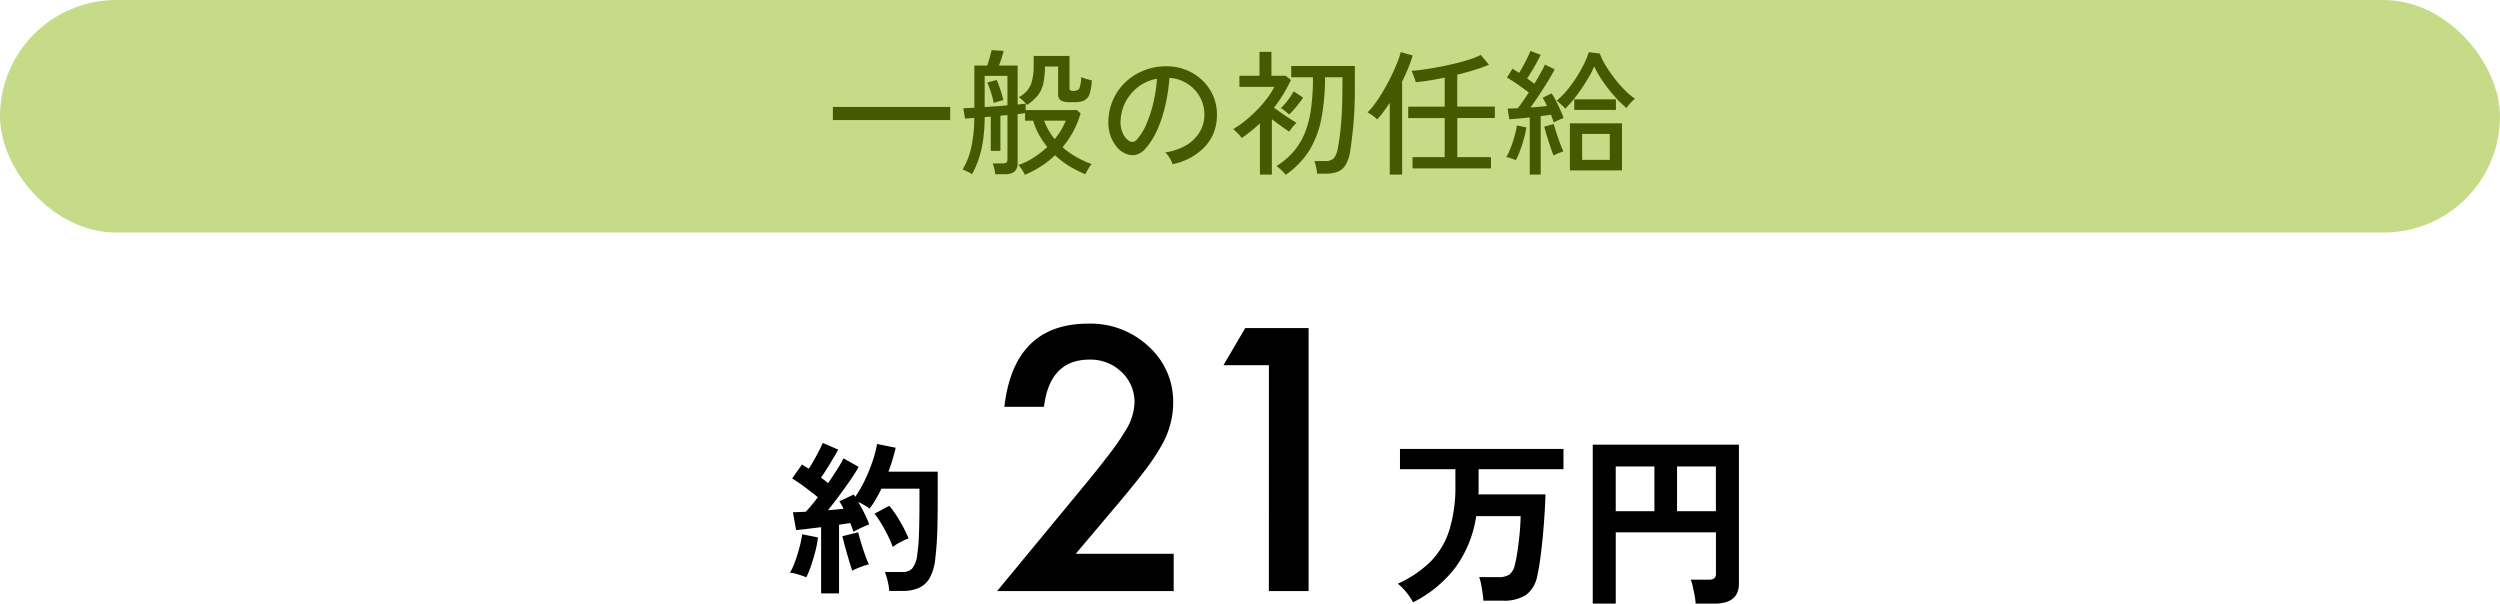 <svg xmlns="http://www.w3.org/2000/svg" width="258" height="62.292" viewBox="0 0 258 62.292"><g transform="translate(-520 -8663)"><rect width="258" height="24" rx="12" transform="translate(520 8663)" fill="#c6db88"/><path d="M.952-4.606V-5.964h12.11v1.358Zm19.81,5.642a3.99,3.99,0,0,0-.3-.539A2.922,2.922,0,0,0,20.1.028a7.08,7.08,0,0,0,1.582-.77,10.047,10.047,0,0,0,1.4-1.092,8.064,8.064,0,0,1-.854-1.26,7.75,7.75,0,0,1-.616-1.456H20.79v-.77q-.14.014-.336.042t-.434.056V-.14q0,1.12-1.3,1.12H17.71a3.652,3.652,0,0,0-.1-.581,3,3,0,0,0-.168-.539H18.48a.607.607,0,0,0,.378-.091.426.426,0,0,0,.112-.343v-4.55l-.357.028q-.175.014-.371.042v3.626h-.994V-4.97l-.63.056A17.116,17.116,0,0,1,16.436-2.4a10.951,10.951,0,0,1-.448,1.848A10.51,10.51,0,0,1,15.316.98,4.624,4.624,0,0,0,14.84.714a4.793,4.793,0,0,0-.5-.224,7.515,7.515,0,0,0,.854-2.107,14.055,14.055,0,0,0,.35-3.213q-.28.014-.518.035t-.434.035L14.42-5.824q.2-.014.483-.028t.651-.028v-4.354h1.33q.126-.364.252-.826t.2-.77l1.246.084q-.07.28-.21.721t-.28.791H20.02v4.018q.546-.042.826-.084v.658h5.278l.392.322a8.711,8.711,0,0,1-.742,1.862,9.89,9.89,0,0,1-1.12,1.652,9,9,0,0,0,1.407,1A9.607,9.607,0,0,0,27.65-.07a4.842,4.842,0,0,0-.364.539A3.685,3.685,0,0,0,27.02.98,11.094,11.094,0,0,1,25.4.175,8.883,8.883,0,0,1,23.884-.98,9.966,9.966,0,0,1,20.762,1.036ZM21-6.174q-.154-.168-.413-.427a2.6,2.6,0,0,0-.441-.371,3.04,3.04,0,0,0,.868-.693,2.554,2.554,0,0,0,.5-1.029,6.453,6.453,0,0,0,.161-1.568v-.966h3.7V-7.91a.273.273,0,0,0,.084.231.541.541,0,0,0,.308.063q.5,0,.637-.294a3.625,3.625,0,0,0,.175-1.134,2.985,2.985,0,0,0,.525.189q.329.091.567.147a4.706,4.706,0,0,1-.231,1.414,1.149,1.149,0,0,1-.553.665,2.21,2.21,0,0,1-.952.175h-.574a1.659,1.659,0,0,1-.882-.182.725.725,0,0,1-.28-.658v-2.842H22.834a7.828,7.828,0,0,1-.168,1.771A3.061,3.061,0,0,1,22.1-7.154,4.9,4.9,0,0,1,21-6.174Zm-4.382.224L17.8-6.034q.609-.042,1.169-.1V-9.17H16.618Zm7.224,3.3a7,7,0,0,0,1.148-1.9H22.75a7.234,7.234,0,0,0,.469,1A6.081,6.081,0,0,0,23.842-2.646ZM17.556-6.37a10.279,10.279,0,0,0-.287-1.085,9.548,9.548,0,0,0-.385-1.029l.98-.266q.2.476.385,1.036a10.889,10.889,0,0,1,.3,1.05,2.387,2.387,0,0,0-.308.077l-.406.119A1.789,1.789,0,0,0,17.556-6.37ZM36.008-.056a2.758,2.758,0,0,0-.3-.637,2.441,2.441,0,0,0-.455-.581A5.857,5.857,0,0,0,37.394-2a4.027,4.027,0,0,0,1.365-1.3,3.385,3.385,0,0,0,.525-1.666,3.732,3.732,0,0,0-.231-1.547,3.74,3.74,0,0,0-.777-1.239A3.89,3.89,0,0,0,37.107-8.6a3.776,3.776,0,0,0-1.421-.357,18.916,18.916,0,0,1-.406,2.744,13.764,13.764,0,0,1-.833,2.576,7.283,7.283,0,0,1-1.253,1.988,1.884,1.884,0,0,1-.987.63,1.8,1.8,0,0,1-1.043-.126,2.481,2.481,0,0,1-.952-.735,3.6,3.6,0,0,1-.644-1.225,4.368,4.368,0,0,1-.182-1.54,5.817,5.817,0,0,1,.581-2.268A5.612,5.612,0,0,1,31.346-8.7a5.993,5.993,0,0,1,1.988-1.134,6.243,6.243,0,0,1,2.394-.315,5.282,5.282,0,0,1,1.9.462,5.2,5.2,0,0,1,1.582,1.106,4.875,4.875,0,0,1,1.057,1.638,4.915,4.915,0,0,1,.315,2.072,4.674,4.674,0,0,1-1.3,3.08A6.373,6.373,0,0,1,36.008-.056ZM31.528-2.45a.623.623,0,0,0,.364.091.59.59,0,0,0,.406-.217,5.494,5.494,0,0,0,.987-1.568A12.835,12.835,0,0,0,34.02-6.37,15.039,15.039,0,0,0,34.4-8.876a4.468,4.468,0,0,0-1.89.812,4.649,4.649,0,0,0-1.316,1.512,4.526,4.526,0,0,0-.546,1.96,2.758,2.758,0,0,0,.224,1.337A1.794,1.794,0,0,0,31.528-2.45ZM47.67,1.05a1.355,1.355,0,0,0-.231-.294Q47.264.574,47.068.4A2.347,2.347,0,0,0,46.732.14a7.86,7.86,0,0,0,1.75-1.484,6.985,6.985,0,0,0,1.162-1.9,10.318,10.318,0,0,0,.651-2.5,23.467,23.467,0,0,0,.2-3.283h-2.24v-1.162h6.566V-7.98q0,2.324-.168,4.018t-.308,2.534A4.091,4.091,0,0,1,53.879,0a1.691,1.691,0,0,1-.819.721,3.348,3.348,0,0,1-1.246.2h-.882A6.547,6.547,0,0,0,50.82.245a3.324,3.324,0,0,0-.182-.623h1.12a1.213,1.213,0,0,0,.854-.252,2.022,2.022,0,0,0,.434-.994,21.056,21.056,0,0,0,.322-2.3q.168-1.645.168-4.053V-8.2q0-.224.014-.826H51.744A22.556,22.556,0,0,1,51.352-4.7,9.763,9.763,0,0,1,50.1-1.442,8.712,8.712,0,0,1,47.67,1.05Zm-2.646-.028V-4.27a15.425,15.425,0,0,1-1.876,1.512,2.644,2.644,0,0,0-.252-.308q-.168-.182-.343-.35t-.287-.266a9.218,9.218,0,0,0,1.246-.861,14.158,14.158,0,0,0,1.211-1.106A12.3,12.3,0,0,0,45.766-6.86a7.788,7.788,0,0,0,.742-1.176h-3.6V-9.184h2.072v-2.464h1.232v2.464H47.67l.56.434a16.109,16.109,0,0,1-.8,1.484,13.827,13.827,0,0,1-.952,1.372q.35.266.791.574t.854.574q.413.266.679.42a2.744,2.744,0,0,0-.252.259q-.154.175-.294.357t-.21.294Q47.684-3.654,47.2-4T46.256-4.7V1.022Zm3.024-6.2q-.084-.084-.252-.224T47.46-5.67a1.215,1.215,0,0,0-.28-.168,6.087,6.087,0,0,0,.735-.833,8.012,8.012,0,0,0,.6-.9l.966.644q-.14.224-.406.567t-.546.665Q48.244-5.376,48.048-5.18ZM60.774.378V-.784h3.318V-4.816H60.326V-5.992h3.766v-3a26.551,26.551,0,0,1-3,.476,1.631,1.631,0,0,0-.1-.371q-.084-.231-.175-.462a2.225,2.225,0,0,0-.161-.343q.616-.042,1.393-.154t1.61-.273q.833-.161,1.624-.357t1.449-.413a6.973,6.973,0,0,0,1.078-.441l.854,1.008a15.02,15.02,0,0,1-1.47.532q-.854.266-1.806.5v3.29h3.878v1.176H65.394V-.784h3.472V.378Zm-2.352.644V-6.384q-.336.5-.658.938a8.009,8.009,0,0,1-.644.77,3.145,3.145,0,0,0-.476-.406,3.992,3.992,0,0,0-.518-.322,6.29,6.29,0,0,0,.812-.952q.42-.588.84-1.3t.777-1.442q.357-.735.623-1.393a8.01,8.01,0,0,0,.378-1.134l1.232.35q-.182.616-.462,1.3T59.7-8.582v9.6ZM77.014.588V-4.27H82.39V.588Zm-4.144.434V-4.886q-.6.07-1.155.119t-.959.077L70.588-5.8q.21,0,.476-.007t.56-.021q.252-.308.546-.728t.6-.9q-.476-.364-1.1-.8t-1.155-.742l.574-.91q.154.1.329.2t.357.231q.21-.336.441-.763t.427-.833q.2-.406.294-.672L74-11.34q-.266.56-.658,1.232T72.6-8.9q.406.28.742.546.364-.588.651-1.113t.441-.861l1.008.476q-.28.56-.707,1.253T73.85-7.21q-.462.7-.9,1.3.462-.028.9-.07t.805-.084q-.238-.49-.448-.854l.924-.448a7.8,7.8,0,0,1,.455.791q.231.455.441.917a8.718,8.718,0,0,1,.336.84,4.287,4.287,0,0,0-.511.21q-.329.154-.5.252-.056-.182-.133-.385l-.161-.427q-.224.042-.5.077T74-5.012V1.022Zm3.654-6.8a1.549,1.549,0,0,0-.238-.273q-.168-.161-.343-.315a2.972,2.972,0,0,0-.3-.238,7.642,7.642,0,0,0,1.029-1.029,13.365,13.365,0,0,0,.966-1.309,13.757,13.757,0,0,0,.8-1.393,8.764,8.764,0,0,0,.525-1.281l1.134.14a6.965,6.965,0,0,0,.63,1.274,14.634,14.634,0,0,0,.938,1.351,12.368,12.368,0,0,0,1.064,1.2,7.027,7.027,0,0,0,1.008.847,1.9,1.9,0,0,0-.336.287q-.182.189-.329.371a3.215,3.215,0,0,0-.217.294A10.864,10.864,0,0,1,81.585-7.1a15.747,15.747,0,0,1-1.2-1.547,10.641,10.641,0,0,1-.868-1.505A8.283,8.283,0,0,1,79-9.1q-.336.588-.749,1.2t-.861,1.169A9.309,9.309,0,0,1,76.524-5.782ZM78.274-.5H81.13V-3.178H78.274Zm-.812-5.152V-6.748h4.3v1.092Zm-6.02,5.18q-.168-.07-.49-.182a3.082,3.082,0,0,0-.5-.14,5.976,5.976,0,0,0,.455-.959q.217-.567.392-1.183a8.34,8.34,0,0,0,.245-1.12l.98.21a10.484,10.484,0,0,1-.259,1.162q-.175.63-.385,1.211A7.718,7.718,0,0,1,71.442-.476ZM75.32-.952q-.126-.322-.315-.875t-.364-1.134q-.175-.581-.273-.973l.98-.266q.1.364.273.9t.371,1.071q.2.532.35.854-.182.056-.511.189A5.393,5.393,0,0,0,75.32-.952Z" transform="translate(605 8680)" fill="#435a00"/><path d="M9.018-3.85H19.125V0H.9l9.422-11.408q1.389-1.705,2.329-2.953a22.448,22.448,0,0,0,1.433-2.092,5.879,5.879,0,0,0,1-2.971,4.234,4.234,0,0,0-1.336-3.182,4.586,4.586,0,0,0-3.3-1.283q-4.113,0-4.711,4.869H1.652Q2.637-27.6,10.318-27.6a8.754,8.754,0,0,1,6.223,2.355,7.651,7.651,0,0,1,2.531,5.836,8.866,8.866,0,0,1-1.178,4.342,21.271,21.271,0,0,1-1.749,2.628q-1.151,1.521-2.909,3.595ZM28.951-23.309H24.258l2.25-3.832h6.539V0h-4.1ZM43.827,1.159A6.551,6.551,0,0,0,43.134.124,4.838,4.838,0,0,0,42.25-.76a11.575,11.575,0,0,0,3.363-2.261,8.078,8.078,0,0,0,1.947-3.24,15.057,15.057,0,0,0,.637-4.683v-1.634H42.478v-2.09H59.35v2.09H50.591v2.128q0,.247-.019.475h6.916Q57.469-9.12,57.4-8T57.222-5.69Q57.108-4.5,56.966-3.43t-.313,1.815A3.207,3.207,0,0,1,55.465.418a4.321,4.321,0,0,1-2.423.57H51.085Q51.066.646,51,.19t-.152-.9a4.077,4.077,0,0,0-.2-.731h1.938a2.007,2.007,0,0,0,1.2-.275,1.808,1.808,0,0,0,.551-1.016q.114-.437.219-1.083t.19-1.368q.086-.722.133-1.4t.048-1.149H50.344a11.98,11.98,0,0,1-2.128,5.273A12.577,12.577,0,0,1,43.827,1.159Zm18.544.133v-16.4H77.457V-.779q0,2.071-2.508,2.071H72.992a7.259,7.259,0,0,0-.1-.808Q72.8,0,72.7-.456a4.382,4.382,0,0,0-.218-.722h1.843a.99.99,0,0,0,.58-.133.631.631,0,0,0,.18-.532V-6.061H64.746V1.292Zm8.7-9.538h4.009v-4.617H71.073Zm-6.327,0h3.99v-4.617h-3.99Z" transform="translate(622 8724)"/><path d="M3.74,1.241V-5.593q-.731.085-1.411.17T1.156-5.3L.833-7.14q.272,0,.612-.017l.714-.034q.272-.289.595-.672T3.4-8.687q-.561-.459-1.284-1a16.491,16.491,0,0,0-1.368-.935l1.02-1.445q.153.1.331.212t.365.229q.255-.391.536-.884t.527-.977q.247-.485.383-.807l1.6.7q-.408.714-.884,1.5t-.9,1.377q.2.153.391.3t.34.28q.51-.748.944-1.428T6.052-12.7l1.564.884q-.34.612-.876,1.385T5.61-8.857q-.6.8-1.156,1.513.442-.034.85-.076L6.052-7.5a4.551,4.551,0,0,0-.213-.408l-.213-.357,1.479-.7a.614.614,0,0,0,.076.119.614.614,0,0,1,.076.119,11.607,11.607,0,0,0,1-1.725,17.294,17.294,0,0,0,.791-1.946,11.981,11.981,0,0,0,.467-1.785l1.921.391q-.136.578-.323,1.207t-.425,1.258h5.083v2.941q0,1.479-.025,2.55t-.077,1.87q-.051.8-.136,1.479A5.323,5.323,0,0,1,14.969-.4,2.465,2.465,0,0,1,13.83.672a4.135,4.135,0,0,1-1.692.314h-1.36a7.082,7.082,0,0,0-.17-1.011,5.775,5.775,0,0,0-.289-.943H12.1a1.385,1.385,0,0,0,1.02-.34A2.742,2.742,0,0,0,13.651-2.7a17.655,17.655,0,0,0,.179-2.032q.059-1.334.059-3.646v-1.19H9.962q-.272.561-.578,1.088a8.994,8.994,0,0,1-.646.969,5.049,5.049,0,0,0-.544-.357q-.323-.187-.629-.34.34.578.654,1.207A9.441,9.441,0,0,1,8.7-5.882q-.323.119-.816.348a8.245,8.245,0,0,0-.8.417q-.068-.187-.153-.425t-.187-.476q-.255.034-.544.076t-.612.094V1.241ZM2.21-.425a8.507,8.507,0,0,0-.833-.289A4.7,4.7,0,0,0,.527-.9a7.034,7.034,0,0,0,.527-1.156q.255-.7.451-1.445a11.912,11.912,0,0,0,.28-1.36l1.632.323a10.7,10.7,0,0,1-.264,1.394q-.2.782-.442,1.5A9.018,9.018,0,0,1,2.21-.425Zm8.925-3.128a10.921,10.921,0,0,0-.5-1.164q-.314-.637-.68-1.241a9.7,9.7,0,0,0-.705-1.029l1.53-.816a12.1,12.1,0,0,1,1.105,1.615,14.951,14.951,0,0,1,.884,1.751,7.083,7.083,0,0,0-.858.391A4.606,4.606,0,0,0,11.135-3.553ZM6.953-1.105Q6.8-1.547,6.6-2.219T6.214-3.562q-.178-.671-.28-1.1l1.632-.408q.1.425.289,1.054t.408,1.25A10.84,10.84,0,0,0,8.67-1.751a3.1,3.1,0,0,0-.552.153q-.332.119-.646.247A4.116,4.116,0,0,0,6.953-1.105Z" transform="translate(601 8723)"/></g></svg>